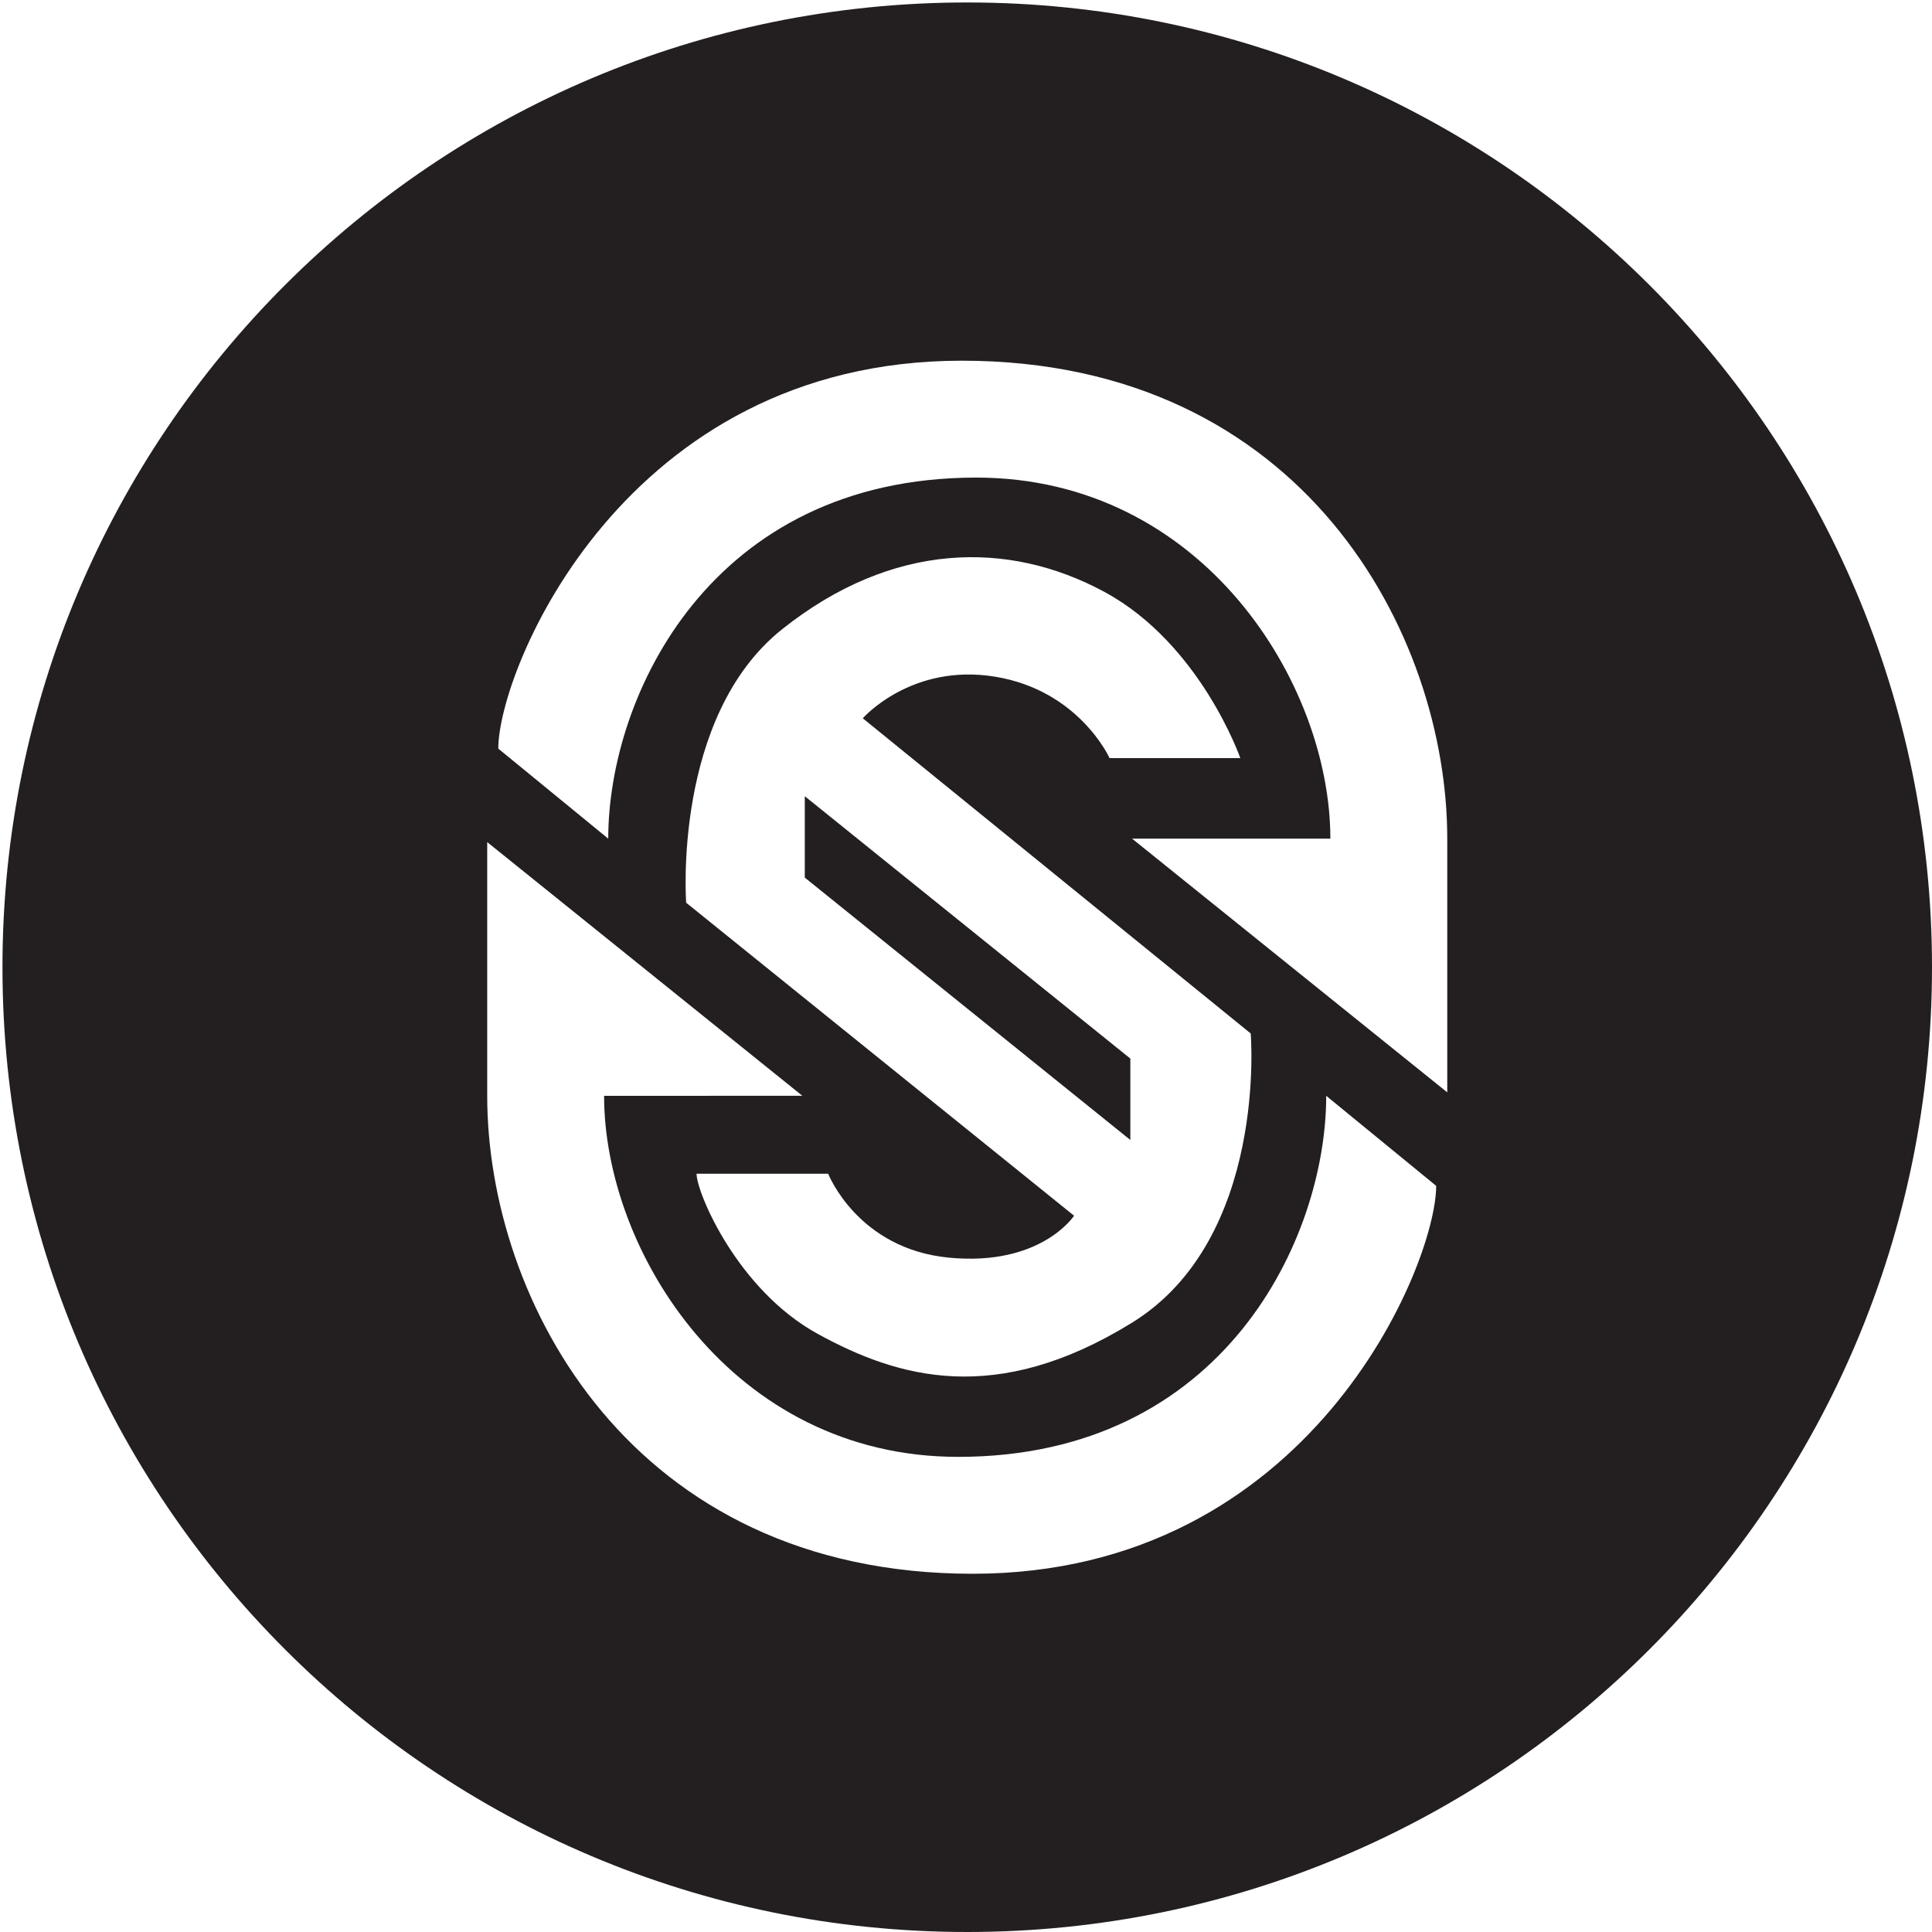 <?xml version="1.0" encoding="utf-8"?><!-- Скачано с сайта svg4.ru / Downloaded from svg4.ru -->
<svg version="1.1" id="Layer_1" xmlns="http://www.w3.org/2000/svg" xmlns:xlink="http://www.w3.org/1999/xlink" 
	 width="800px" height="800px" viewBox="0 0 226.777 226.777" enable-background="new 0 0 226.777 226.777"
	 xml:space="preserve">
<g id="SYNC_alt">
	<polygon fill="#231F20" points="94.466,103.013 132.679,133.81 132.679,124.255 94.466,93.459 	"/>
	<path fill="#231F20" d="M113.533,0.289C50.99,0.289,0.289,50.99,0.289,113.534c0,62.542,50.701,113.243,113.244,113.243
		s113.244-50.701,113.244-113.243C226.777,50.99,176.076,0.289,113.533,0.289z M114.17,184.727
		c-40.111,0-56.982-32.115-56.982-56.102c0-16.566,0-29.779,0-29.779l36.995,29.779H70.908c0,18.227,15.008,42.381,41.569,42.381
		c31.167,0,43.194-25.646,43.194-42.381l12.907,10.569C168.579,148.445,153.808,184.727,114.17,184.727z M146.807,121.308
		c0,0,2.032,24.086-13.924,33.945c-15.956,9.858-27.441,6.505-36.893,1.32c-9.452-5.183-14.229-16.599-14.229-18.801h15.45
		c0,0,3.454,8.843,14.227,9.856c10.774,1.018,14.636-4.927,14.636-4.927L80.542,105.96c0,0-1.627-21.851,11.281-32.115
		c12.907-10.266,26.525-10.468,37.809-4.371c11.279,6.098,15.956,19.513,15.956,19.513h-15.348c0,0-3.557-7.928-13.415-9.554
		c-9.859-1.625-15.552,4.878-15.552,4.878L146.807,121.308z M169.878,128.219l-36.994-29.779h23.273
		c0-18.227-15.008-42.381-41.566-42.381c-31.169,0-43.196,25.646-43.196,42.381L58.488,87.871c0-9.25,14.771-45.533,54.408-45.533
		c40.112,0,56.982,32.116,56.982,56.103C169.878,115.007,169.878,128.219,169.878,128.219z"/>
</g>
</svg>